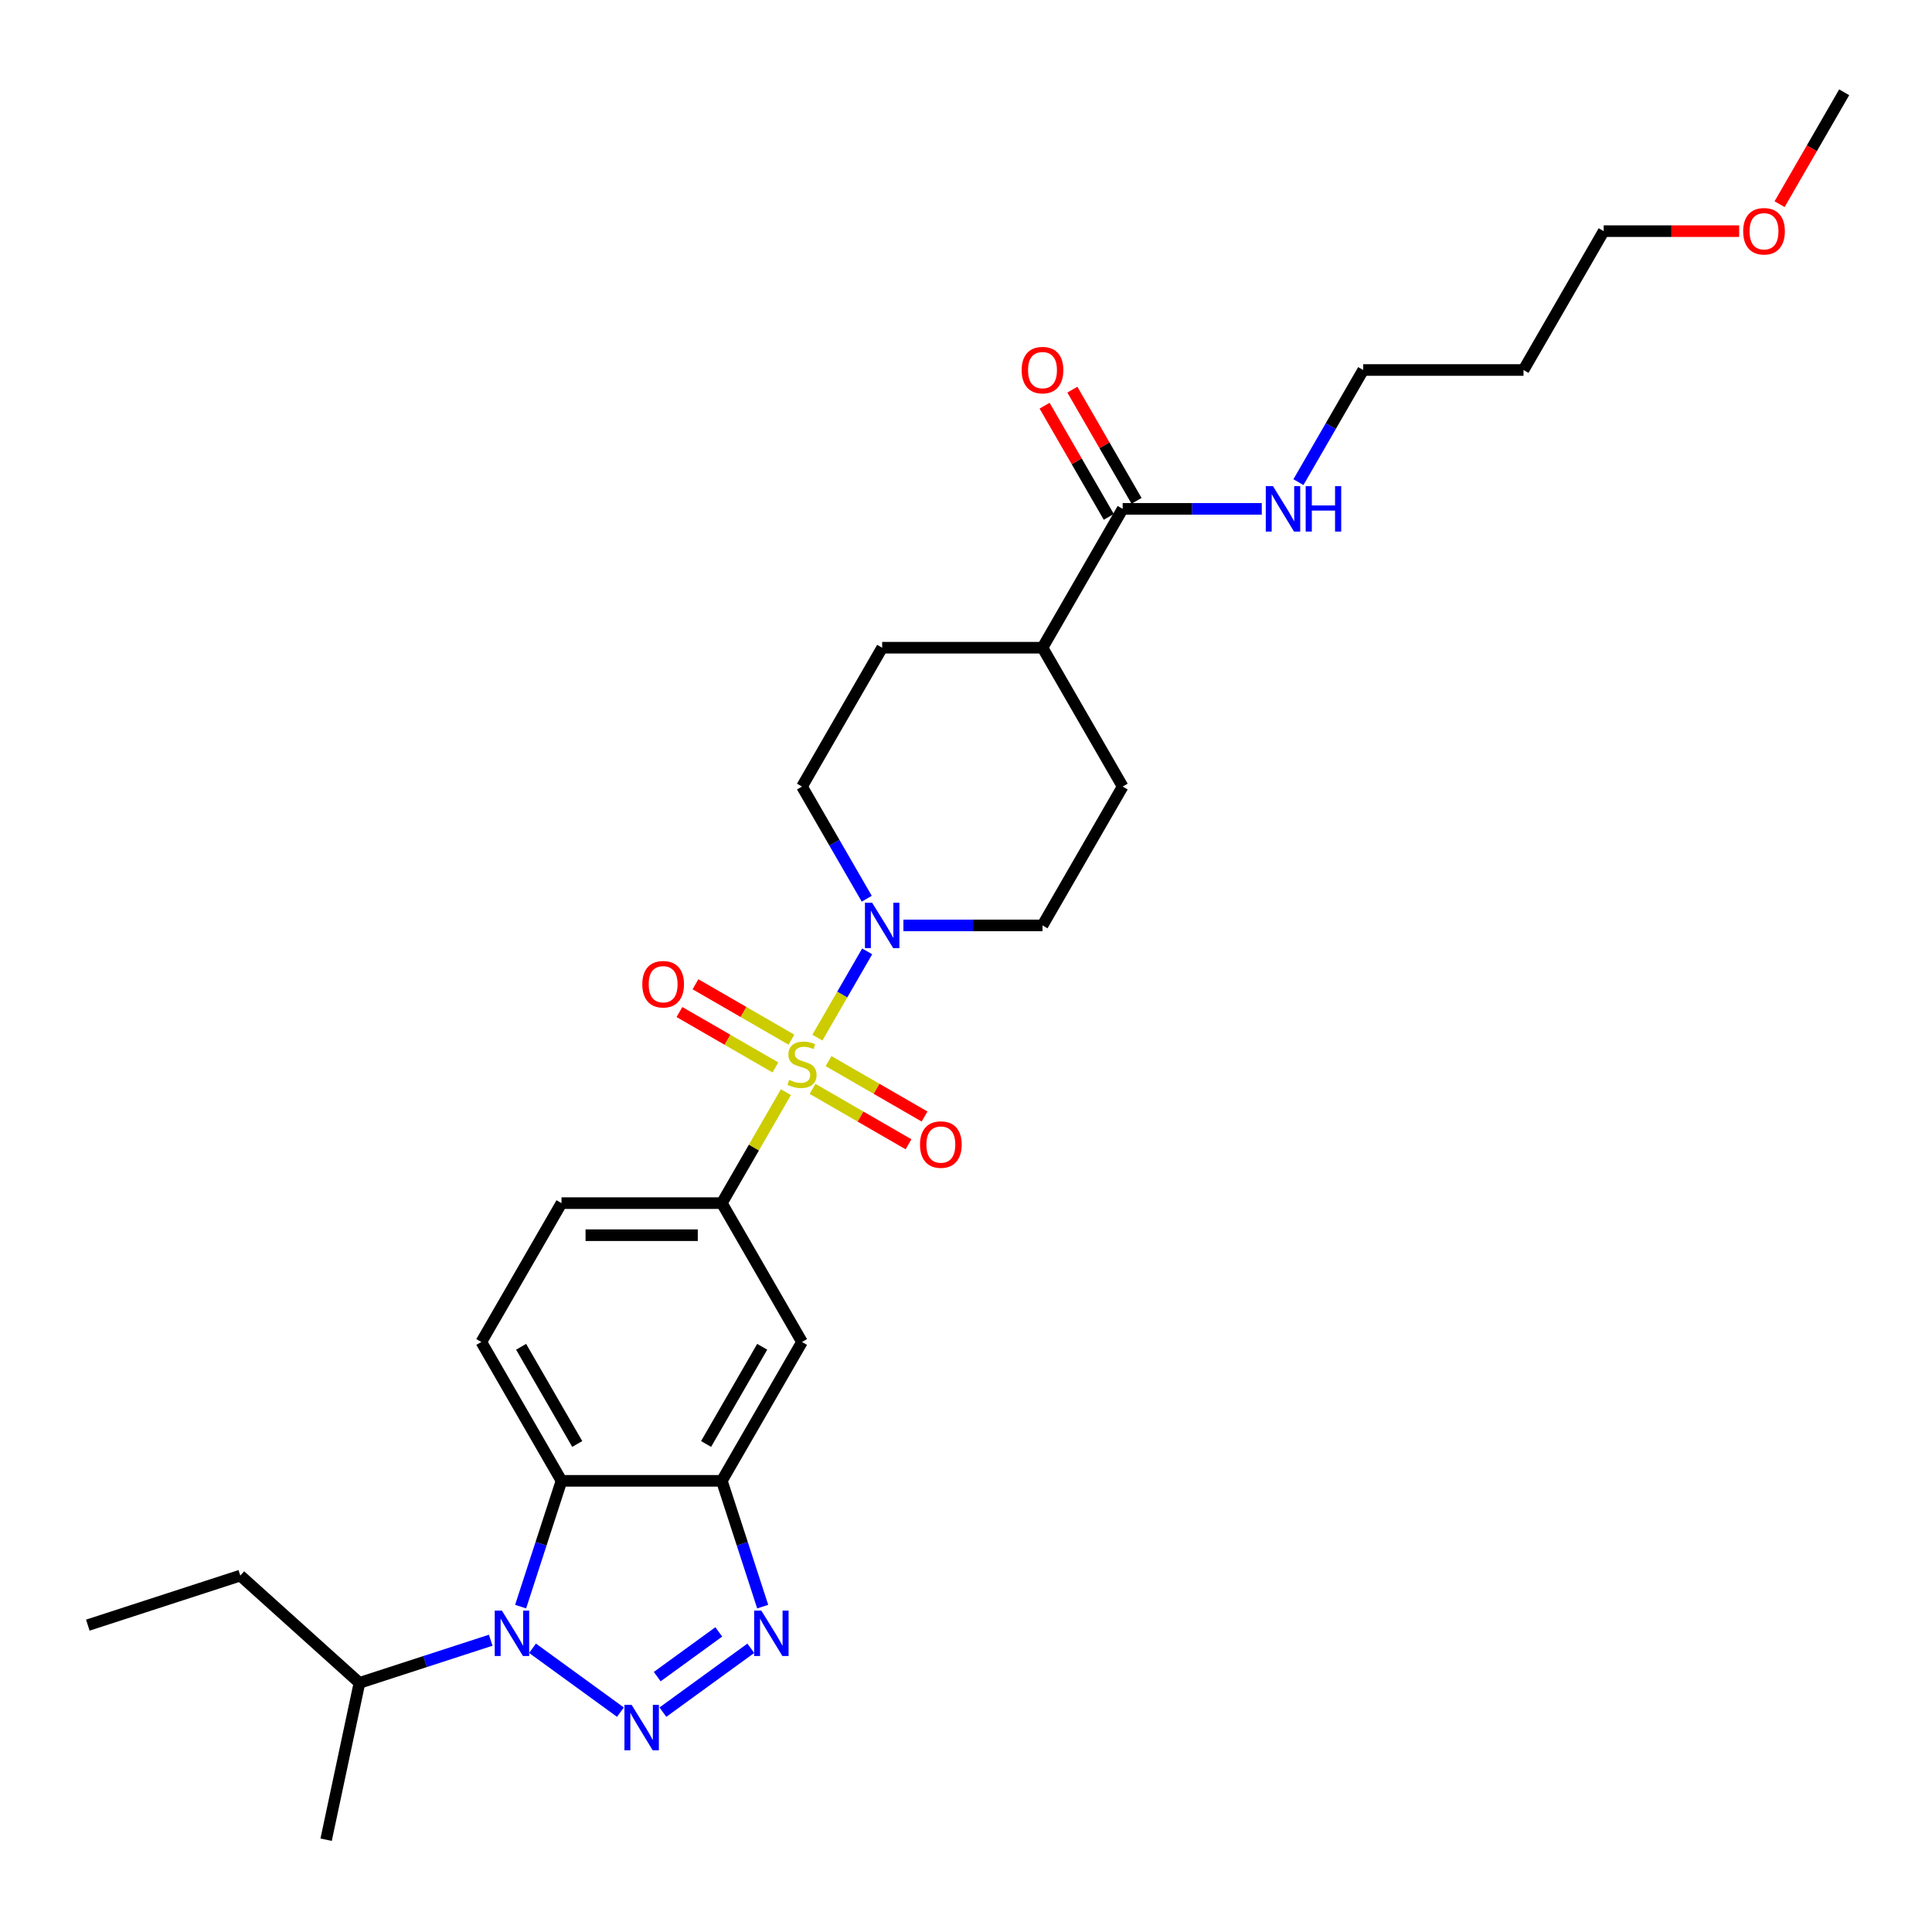 <?xml version='1.0' encoding='iso-8859-1'?>
<svg version='1.1' baseProfile='full'
              xmlns='http://www.w3.org/2000/svg'
                      xmlns:rdkit='http://www.rdkit.org/xml'
                      xmlns:xlink='http://www.w3.org/1999/xlink'
                  xml:space='preserve'
width='1000px' height='1000px' viewBox='0 0 1000 1000'>
<!-- END OF HEADER -->
<rect style='opacity:1.0;fill:#FFFFFF;stroke:none' width='1000' height='1000' x='0' y='0'> </rect>
<path class='bond-5' d='M 423.076,537.075 L 435.966,514.75' style='fill:none;fill-rule:evenodd;stroke:#CCCC00;stroke-width:6px;stroke-linecap:butt;stroke-linejoin:miter;stroke-opacity:1' />
<path class='bond-5' d='M 435.966,514.75 L 448.855,492.424' style='fill:none;fill-rule:evenodd;stroke:#0000FF;stroke-width:6px;stroke-linecap:butt;stroke-linejoin:miter;stroke-opacity:1' />
<path class='bond-6' d='M 406.786,565.291 L 390.202,594.015' style='fill:none;fill-rule:evenodd;stroke:#CCCC00;stroke-width:6px;stroke-linecap:butt;stroke-linejoin:miter;stroke-opacity:1' />
<path class='bond-6' d='M 390.202,594.015 L 373.618,622.739' style='fill:none;fill-rule:evenodd;stroke:#000000;stroke-width:6px;stroke-linecap:butt;stroke-linejoin:miter;stroke-opacity:1' />
<path class='bond-10' d='M 420.574,563.603 L 445.411,577.943' style='fill:none;fill-rule:evenodd;stroke:#CCCC00;stroke-width:6px;stroke-linecap:butt;stroke-linejoin:miter;stroke-opacity:1' />
<path class='bond-10' d='M 445.411,577.943 L 470.249,592.283' style='fill:none;fill-rule:evenodd;stroke:#FF0000;stroke-width:6px;stroke-linecap:butt;stroke-linejoin:miter;stroke-opacity:1' />
<path class='bond-10' d='M 428.873,549.229 L 453.71,563.569' style='fill:none;fill-rule:evenodd;stroke:#CCCC00;stroke-width:6px;stroke-linecap:butt;stroke-linejoin:miter;stroke-opacity:1' />
<path class='bond-10' d='M 453.71,563.569 L 478.548,577.909' style='fill:none;fill-rule:evenodd;stroke:#FF0000;stroke-width:6px;stroke-linecap:butt;stroke-linejoin:miter;stroke-opacity:1' />
<path class='bond-11' d='M 409.652,538.132 L 384.815,523.792' style='fill:none;fill-rule:evenodd;stroke:#CCCC00;stroke-width:6px;stroke-linecap:butt;stroke-linejoin:miter;stroke-opacity:1' />
<path class='bond-11' d='M 384.815,523.792 L 359.977,509.452' style='fill:none;fill-rule:evenodd;stroke:#FF0000;stroke-width:6px;stroke-linecap:butt;stroke-linejoin:miter;stroke-opacity:1' />
<path class='bond-11' d='M 401.353,552.506 L 376.516,538.166' style='fill:none;fill-rule:evenodd;stroke:#CCCC00;stroke-width:6px;stroke-linecap:butt;stroke-linejoin:miter;stroke-opacity:1' />
<path class='bond-11' d='M 376.516,538.166 L 351.678,523.826' style='fill:none;fill-rule:evenodd;stroke:#FF0000;stroke-width:6px;stroke-linecap:butt;stroke-linejoin:miter;stroke-opacity:1' />
<path class='bond-0' d='M 343.111,886.206 L 388.615,853.145' style='fill:none;fill-rule:evenodd;stroke:#0000FF;stroke-width:6px;stroke-linecap:butt;stroke-linejoin:miter;stroke-opacity:1' />
<path class='bond-0' d='M 340.181,867.819 L 372.034,844.676' style='fill:none;fill-rule:evenodd;stroke:#0000FF;stroke-width:6px;stroke-linecap:butt;stroke-linejoin:miter;stroke-opacity:1' />
<path class='bond-31' d='M 321.136,886.206 L 275.632,853.145' style='fill:none;fill-rule:evenodd;stroke:#0000FF;stroke-width:6px;stroke-linecap:butt;stroke-linejoin:miter;stroke-opacity:1' />
<path class='bond-1' d='M 269.476,831.583 L 280.052,799.032' style='fill:none;fill-rule:evenodd;stroke:#0000FF;stroke-width:6px;stroke-linecap:butt;stroke-linejoin:miter;stroke-opacity:1' />
<path class='bond-1' d='M 280.052,799.032 L 290.629,766.481' style='fill:none;fill-rule:evenodd;stroke:#000000;stroke-width:6px;stroke-linecap:butt;stroke-linejoin:miter;stroke-opacity:1' />
<path class='bond-16' d='M 253.996,848.979 L 220.026,860.016' style='fill:none;fill-rule:evenodd;stroke:#0000FF;stroke-width:6px;stroke-linecap:butt;stroke-linejoin:miter;stroke-opacity:1' />
<path class='bond-16' d='M 220.026,860.016 L 186.056,871.054' style='fill:none;fill-rule:evenodd;stroke:#000000;stroke-width:6px;stroke-linecap:butt;stroke-linejoin:miter;stroke-opacity:1' />
<path class='bond-2' d='M 394.771,831.583 L 384.195,799.032' style='fill:none;fill-rule:evenodd;stroke:#0000FF;stroke-width:6px;stroke-linecap:butt;stroke-linejoin:miter;stroke-opacity:1' />
<path class='bond-2' d='M 384.195,799.032 L 373.618,766.481' style='fill:none;fill-rule:evenodd;stroke:#000000;stroke-width:6px;stroke-linecap:butt;stroke-linejoin:miter;stroke-opacity:1' />
<path class='bond-3' d='M 290.629,766.481 L 249.134,694.61' style='fill:none;fill-rule:evenodd;stroke:#000000;stroke-width:6px;stroke-linecap:butt;stroke-linejoin:miter;stroke-opacity:1' />
<path class='bond-3' d='M 298.779,747.401 L 269.732,697.092' style='fill:none;fill-rule:evenodd;stroke:#000000;stroke-width:6px;stroke-linecap:butt;stroke-linejoin:miter;stroke-opacity:1' />
<path class='bond-29' d='M 290.629,766.481 L 373.618,766.481' style='fill:none;fill-rule:evenodd;stroke:#000000;stroke-width:6px;stroke-linecap:butt;stroke-linejoin:miter;stroke-opacity:1' />
<path class='bond-4' d='M 373.618,766.481 L 415.113,694.61' style='fill:none;fill-rule:evenodd;stroke:#000000;stroke-width:6px;stroke-linecap:butt;stroke-linejoin:miter;stroke-opacity:1' />
<path class='bond-4' d='M 365.468,747.401 L 394.515,697.092' style='fill:none;fill-rule:evenodd;stroke:#000000;stroke-width:6px;stroke-linecap:butt;stroke-linejoin:miter;stroke-opacity:1' />
<path class='bond-13' d='M 467.596,478.997 L 503.597,478.997' style='fill:none;fill-rule:evenodd;stroke:#0000FF;stroke-width:6px;stroke-linecap:butt;stroke-linejoin:miter;stroke-opacity:1' />
<path class='bond-13' d='M 503.597,478.997 L 539.597,478.997' style='fill:none;fill-rule:evenodd;stroke:#000000;stroke-width:6px;stroke-linecap:butt;stroke-linejoin:miter;stroke-opacity:1' />
<path class='bond-14' d='M 448.625,465.17 L 431.869,436.148' style='fill:none;fill-rule:evenodd;stroke:#0000FF;stroke-width:6px;stroke-linecap:butt;stroke-linejoin:miter;stroke-opacity:1' />
<path class='bond-14' d='M 431.869,436.148 L 415.113,407.125' style='fill:none;fill-rule:evenodd;stroke:#000000;stroke-width:6px;stroke-linecap:butt;stroke-linejoin:miter;stroke-opacity:1' />
<path class='bond-7' d='M 373.618,622.739 L 415.113,694.61' style='fill:none;fill-rule:evenodd;stroke:#000000;stroke-width:6px;stroke-linecap:butt;stroke-linejoin:miter;stroke-opacity:1' />
<path class='bond-12' d='M 373.618,622.739 L 290.629,622.739' style='fill:none;fill-rule:evenodd;stroke:#000000;stroke-width:6px;stroke-linecap:butt;stroke-linejoin:miter;stroke-opacity:1' />
<path class='bond-12' d='M 361.17,639.337 L 303.077,639.337' style='fill:none;fill-rule:evenodd;stroke:#000000;stroke-width:6px;stroke-linecap:butt;stroke-linejoin:miter;stroke-opacity:1' />
<path class='bond-8' d='M 581.092,263.383 L 539.597,335.254' style='fill:none;fill-rule:evenodd;stroke:#000000;stroke-width:6px;stroke-linecap:butt;stroke-linejoin:miter;stroke-opacity:1' />
<path class='bond-17' d='M 588.279,259.234 L 571.667,230.46' style='fill:none;fill-rule:evenodd;stroke:#000000;stroke-width:6px;stroke-linecap:butt;stroke-linejoin:miter;stroke-opacity:1' />
<path class='bond-17' d='M 571.667,230.46 L 555.055,201.687' style='fill:none;fill-rule:evenodd;stroke:#FF0000;stroke-width:6px;stroke-linecap:butt;stroke-linejoin:miter;stroke-opacity:1' />
<path class='bond-17' d='M 573.905,267.533 L 557.293,238.759' style='fill:none;fill-rule:evenodd;stroke:#000000;stroke-width:6px;stroke-linecap:butt;stroke-linejoin:miter;stroke-opacity:1' />
<path class='bond-17' d='M 557.293,238.759 L 540.68,209.986' style='fill:none;fill-rule:evenodd;stroke:#FF0000;stroke-width:6px;stroke-linecap:butt;stroke-linejoin:miter;stroke-opacity:1' />
<path class='bond-20' d='M 581.092,263.383 L 617.093,263.383' style='fill:none;fill-rule:evenodd;stroke:#000000;stroke-width:6px;stroke-linecap:butt;stroke-linejoin:miter;stroke-opacity:1' />
<path class='bond-20' d='M 617.093,263.383 L 653.094,263.383' style='fill:none;fill-rule:evenodd;stroke:#0000FF;stroke-width:6px;stroke-linecap:butt;stroke-linejoin:miter;stroke-opacity:1' />
<path class='bond-9' d='M 249.134,694.61 L 290.629,622.739' style='fill:none;fill-rule:evenodd;stroke:#000000;stroke-width:6px;stroke-linecap:butt;stroke-linejoin:miter;stroke-opacity:1' />
<path class='bond-18' d='M 539.597,478.997 L 581.092,407.125' style='fill:none;fill-rule:evenodd;stroke:#000000;stroke-width:6px;stroke-linecap:butt;stroke-linejoin:miter;stroke-opacity:1' />
<path class='bond-19' d='M 415.113,407.125 L 456.608,335.254' style='fill:none;fill-rule:evenodd;stroke:#000000;stroke-width:6px;stroke-linecap:butt;stroke-linejoin:miter;stroke-opacity:1' />
<path class='bond-15' d='M 539.597,335.254 L 456.608,335.254' style='fill:none;fill-rule:evenodd;stroke:#000000;stroke-width:6px;stroke-linecap:butt;stroke-linejoin:miter;stroke-opacity:1' />
<path class='bond-30' d='M 539.597,335.254 L 581.092,407.125' style='fill:none;fill-rule:evenodd;stroke:#000000;stroke-width:6px;stroke-linecap:butt;stroke-linejoin:miter;stroke-opacity:1' />
<path class='bond-25' d='M 186.056,871.054 L 124.382,815.523' style='fill:none;fill-rule:evenodd;stroke:#000000;stroke-width:6px;stroke-linecap:butt;stroke-linejoin:miter;stroke-opacity:1' />
<path class='bond-26' d='M 186.056,871.054 L 168.801,952.23' style='fill:none;fill-rule:evenodd;stroke:#000000;stroke-width:6px;stroke-linecap:butt;stroke-linejoin:miter;stroke-opacity:1' />
<path class='bond-23' d='M 672.064,249.557 L 688.82,220.535' style='fill:none;fill-rule:evenodd;stroke:#0000FF;stroke-width:6px;stroke-linecap:butt;stroke-linejoin:miter;stroke-opacity:1' />
<path class='bond-23' d='M 688.82,220.535 L 705.577,191.512' style='fill:none;fill-rule:evenodd;stroke:#000000;stroke-width:6px;stroke-linecap:butt;stroke-linejoin:miter;stroke-opacity:1' />
<path class='bond-21' d='M 788.566,191.512 L 705.577,191.512' style='fill:none;fill-rule:evenodd;stroke:#000000;stroke-width:6px;stroke-linecap:butt;stroke-linejoin:miter;stroke-opacity:1' />
<path class='bond-24' d='M 788.566,191.512 L 830.061,119.641' style='fill:none;fill-rule:evenodd;stroke:#000000;stroke-width:6px;stroke-linecap:butt;stroke-linejoin:miter;stroke-opacity:1' />
<path class='bond-22' d='M 900.187,119.641 L 865.124,119.641' style='fill:none;fill-rule:evenodd;stroke:#FF0000;stroke-width:6px;stroke-linecap:butt;stroke-linejoin:miter;stroke-opacity:1' />
<path class='bond-22' d='M 865.124,119.641 L 830.061,119.641' style='fill:none;fill-rule:evenodd;stroke:#000000;stroke-width:6px;stroke-linecap:butt;stroke-linejoin:miter;stroke-opacity:1' />
<path class='bond-27' d='M 921.11,105.682 L 937.828,76.726' style='fill:none;fill-rule:evenodd;stroke:#FF0000;stroke-width:6px;stroke-linecap:butt;stroke-linejoin:miter;stroke-opacity:1' />
<path class='bond-27' d='M 937.828,76.726 L 954.545,47.77' style='fill:none;fill-rule:evenodd;stroke:#000000;stroke-width:6px;stroke-linecap:butt;stroke-linejoin:miter;stroke-opacity:1' />
<path class='bond-28' d='M 124.382,815.523 L 45.455,841.168' style='fill:none;fill-rule:evenodd;stroke:#000000;stroke-width:6px;stroke-linecap:butt;stroke-linejoin:miter;stroke-opacity:1' />
<path  class='atom-0' d='M 408.474 558.934
Q 408.739 559.034, 409.835 559.499
Q 410.93 559.963, 412.125 560.262
Q 413.354 560.528, 414.549 560.528
Q 416.773 560.528, 418.067 559.465
Q 419.362 558.37, 419.362 556.478
Q 419.362 555.183, 418.698 554.386
Q 418.067 553.59, 417.072 553.158
Q 416.076 552.727, 414.416 552.229
Q 412.325 551.598, 411.063 551
Q 409.835 550.403, 408.939 549.141
Q 408.076 547.88, 408.076 545.756
Q 408.076 542.801, 410.067 540.975
Q 412.092 539.15, 416.076 539.15
Q 418.798 539.15, 421.885 540.444
L 421.121 543
Q 418.3 541.838, 416.175 541.838
Q 413.885 541.838, 412.623 542.801
Q 411.362 543.731, 411.395 545.357
Q 411.395 546.619, 412.026 547.382
Q 412.69 548.146, 413.619 548.577
Q 414.582 549.009, 416.175 549.507
Q 418.3 550.171, 419.561 550.834
Q 420.823 551.498, 421.719 552.859
Q 422.648 554.187, 422.648 556.478
Q 422.648 559.731, 420.458 561.49
Q 418.3 563.217, 414.681 563.217
Q 412.59 563.217, 410.997 562.752
Q 409.437 562.32, 407.578 561.557
L 408.474 558.934
' fill='#CCCC00'/>
<path  class='atom-1' d='M 326.928 882.438
L 334.63 894.886
Q 335.393 896.114, 336.621 898.338
Q 337.85 900.562, 337.916 900.695
L 337.916 882.438
L 341.037 882.438
L 341.037 905.94
L 337.817 905.94
L 329.551 892.33
Q 328.588 890.736, 327.559 888.911
Q 326.563 887.085, 326.264 886.521
L 326.264 905.94
L 323.21 905.94
L 323.21 882.438
L 326.928 882.438
' fill='#0000FF'/>
<path  class='atom-2' d='M 259.788 833.657
L 267.49 846.106
Q 268.253 847.334, 269.481 849.558
Q 270.71 851.782, 270.776 851.915
L 270.776 833.657
L 273.897 833.657
L 273.897 857.16
L 270.677 857.16
L 262.411 843.55
Q 261.448 841.956, 260.419 840.131
Q 259.423 838.305, 259.124 837.741
L 259.124 857.16
L 256.07 857.16
L 256.07 833.657
L 259.788 833.657
' fill='#0000FF'/>
<path  class='atom-3' d='M 394.068 833.657
L 401.77 846.106
Q 402.533 847.334, 403.761 849.558
Q 404.99 851.782, 405.056 851.915
L 405.056 833.657
L 408.177 833.657
L 408.177 857.16
L 404.957 857.16
L 396.691 843.55
Q 395.728 841.956, 394.699 840.131
Q 393.703 838.305, 393.404 837.741
L 393.404 857.16
L 390.35 857.16
L 390.35 833.657
L 394.068 833.657
' fill='#0000FF'/>
<path  class='atom-6' d='M 451.413 467.245
L 459.114 479.694
Q 459.878 480.922, 461.106 483.146
Q 462.334 485.37, 462.401 485.503
L 462.401 467.245
L 465.521 467.245
L 465.521 490.748
L 462.301 490.748
L 454.035 477.138
Q 453.072 475.544, 452.043 473.718
Q 451.048 471.893, 450.749 471.328
L 450.749 490.748
L 447.695 490.748
L 447.695 467.245
L 451.413 467.245
' fill='#0000FF'/>
<path  class='atom-11' d='M 476.195 592.429
Q 476.195 586.786, 478.984 583.632
Q 481.772 580.478, 486.984 580.478
Q 492.196 580.478, 494.984 583.632
Q 497.773 586.786, 497.773 592.429
Q 497.773 598.139, 494.951 601.392
Q 492.13 604.612, 486.984 604.612
Q 481.806 604.612, 478.984 601.392
Q 476.195 598.172, 476.195 592.429
M 486.984 601.956
Q 490.569 601.956, 492.495 599.566
Q 494.453 597.143, 494.453 592.429
Q 494.453 587.815, 492.495 585.491
Q 490.569 583.134, 486.984 583.134
Q 483.399 583.134, 481.44 585.458
Q 479.515 587.781, 479.515 592.429
Q 479.515 597.176, 481.44 599.566
Q 483.399 601.956, 486.984 601.956
' fill='#FF0000'/>
<path  class='atom-12' d='M 332.453 509.439
Q 332.453 503.796, 335.242 500.642
Q 338.03 497.489, 343.242 497.489
Q 348.454 497.489, 351.242 500.642
Q 354.031 503.796, 354.031 509.439
Q 354.031 515.149, 351.209 518.402
Q 348.387 521.622, 343.242 521.622
Q 338.063 521.622, 335.242 518.402
Q 332.453 515.182, 332.453 509.439
M 343.242 518.966
Q 346.827 518.966, 348.752 516.576
Q 350.711 514.153, 350.711 509.439
Q 350.711 504.825, 348.752 502.501
Q 346.827 500.144, 343.242 500.144
Q 339.657 500.144, 337.698 502.468
Q 335.773 504.792, 335.773 509.439
Q 335.773 514.186, 337.698 516.576
Q 339.657 518.966, 343.242 518.966
' fill='#FF0000'/>
<path  class='atom-18' d='M 528.809 191.579
Q 528.809 185.935, 531.597 182.782
Q 534.386 179.628, 539.597 179.628
Q 544.809 179.628, 547.598 182.782
Q 550.386 185.935, 550.386 191.579
Q 550.386 197.288, 547.564 200.541
Q 544.743 203.761, 539.597 203.761
Q 534.419 203.761, 531.597 200.541
Q 528.809 197.321, 528.809 191.579
M 539.597 201.106
Q 543.183 201.106, 545.108 198.716
Q 547.067 196.292, 547.067 191.579
Q 547.067 186.964, 545.108 184.641
Q 543.183 182.284, 539.597 182.284
Q 536.012 182.284, 534.054 184.607
Q 532.128 186.931, 532.128 191.579
Q 532.128 196.326, 534.054 198.716
Q 536.012 201.106, 539.597 201.106
' fill='#FF0000'/>
<path  class='atom-21' d='M 658.887 251.632
L 666.588 264.08
Q 667.352 265.309, 668.58 267.533
Q 669.808 269.757, 669.875 269.89
L 669.875 251.632
L 672.995 251.632
L 672.995 275.135
L 669.775 275.135
L 661.509 261.524
Q 660.546 259.931, 659.517 258.105
Q 658.522 256.279, 658.223 255.715
L 658.223 275.135
L 655.169 275.135
L 655.169 251.632
L 658.887 251.632
' fill='#0000FF'/>
<path  class='atom-21' d='M 675.817 251.632
L 679.003 251.632
L 679.003 261.624
L 691.02 261.624
L 691.02 251.632
L 694.207 251.632
L 694.207 275.135
L 691.02 275.135
L 691.02 264.28
L 679.003 264.28
L 679.003 275.135
L 675.817 275.135
L 675.817 251.632
' fill='#0000FF'/>
<path  class='atom-23' d='M 902.262 119.707
Q 902.262 114.064, 905.05 110.911
Q 907.839 107.757, 913.051 107.757
Q 918.262 107.757, 921.051 110.911
Q 923.839 114.064, 923.839 119.707
Q 923.839 125.417, 921.018 128.67
Q 918.196 131.89, 913.051 131.89
Q 907.872 131.89, 905.05 128.67
Q 902.262 125.45, 902.262 119.707
M 913.051 129.235
Q 916.636 129.235, 918.561 126.845
Q 920.52 124.421, 920.52 119.707
Q 920.52 115.093, 918.561 112.77
Q 916.636 110.413, 913.051 110.413
Q 909.466 110.413, 907.507 112.736
Q 905.582 115.06, 905.582 119.707
Q 905.582 124.454, 907.507 126.845
Q 909.466 129.235, 913.051 129.235
' fill='#FF0000'/>
</svg>
